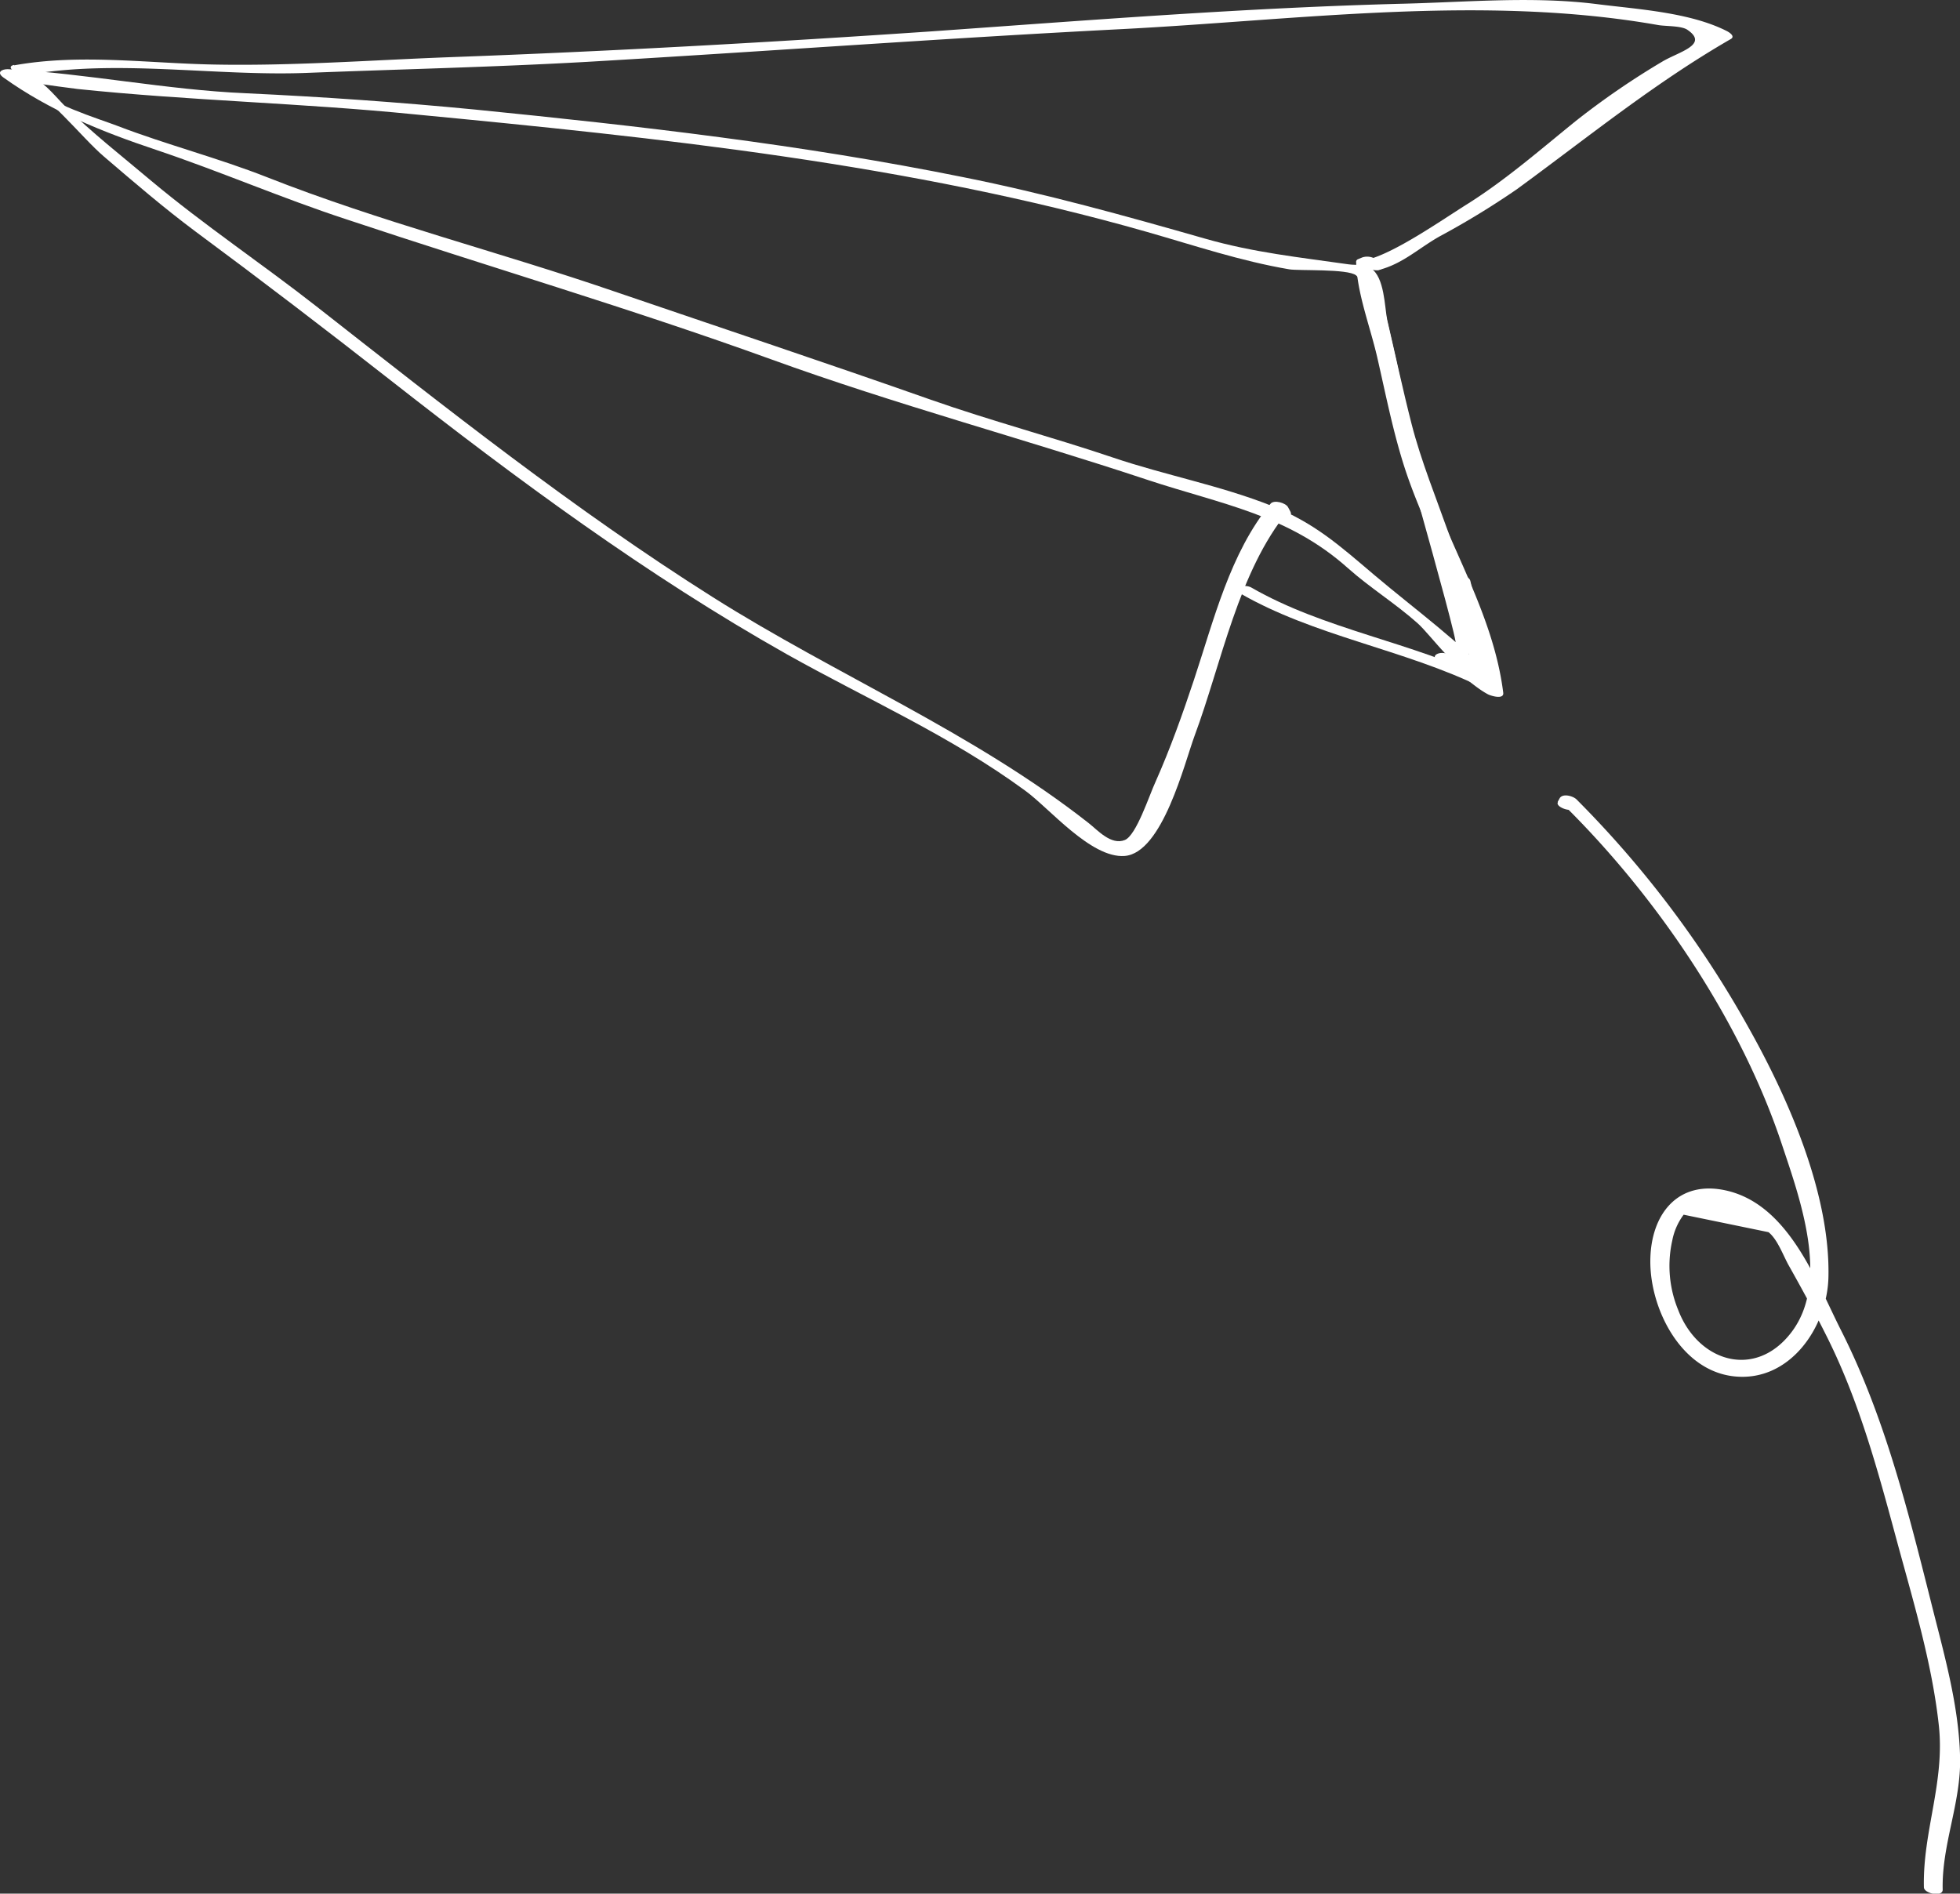 <svg xmlns="http://www.w3.org/2000/svg" viewBox="0 0 240 231.89"><rect x="0" y="0" width="240" height="231.89" fill="#333333" stroke="none"/><defs><style>.cls-1{fill:#fff;}</style></defs><g id="レイヤー_3" data-name="レイヤー 3"><g id="レイヤー_2-2" data-name="レイヤー 2"><path class="cls-1" d="M178.25,78.92c.49-.14-9.45-34.33-10.2-37.77-.39-1.81-.51-6.18-2-7.43-1-.83-7.05-.54-8.18-.74-5.92-1-11.62-2.92-17.39-4.57C111.24,20.06,80.88,16.89,50.73,14,37,12.62,23.24,12.33,9.52,10.9c-.08,0-5-.65-4.94-.7-1.26.91-1.05-1.66,0,.48.91,1.86,7.66,3.91,9.81,4.74,6,2.3,12.28,3.91,18.28,6.27,13.92,5.49,28.39,9.13,42.56,14,12.89,4.4,25.88,8.73,38.72,13.25,7.4,2.6,14.93,4.59,22.36,7.1,6.36,2.15,13.14,3.42,19.36,5.89,5.28,2.09,8.36,4.88,12.62,8.49,5.1,4.31,10.45,8.14,15,13.06.44.48.12.83-.47.84h-.58c-.87,0-2.44-1.28-.89-1.3-2.51,0-6.09-5.22-7.79-6.72-2.7-2.4-5.79-4.31-8.49-6.71C157.7,63,149.56,61.76,140.5,58.76,125.2,53.68,109.59,49.51,94.42,44c-17.24-6.24-34.68-11.36-52-17.14C34.54,24.28,27,21,19.11,18.35c-6.64-2.22-13-4.78-18.72-8.88-.81-.59-.23-1,.56-1C10.66,9,20.35,11,30.11,11.42c9.4.44,18.72,1.09,28.09,2,20,2,40,4.28,59.77,8.28,10,2,19.79,4.72,29.61,7.53,5.91,1.69,11.52,2.28,17.55,3.14,1.05.15,1.82-.11,2.73.48,1.68,1.09,1.68,4.73,2,6.32,1,4.28,1.91,8.55,3,12.8,2.28,8.89,7.45,18.34,7.94,27.47,0,.31-.18.41-.45.48l-.74.21c-.73.21-2.7-.88-1.41-1.25Z"/><path class="cls-1" d="M3.11,9c2.1.78,3.29,2.4,4.85,4,3.3,3.26,7,6.14,10.53,9.12C25,27.57,32.06,32.28,38.76,37.53,54.56,49.91,70.3,62.41,87.3,73.14c15.25,9.63,31.76,16.47,46,27.65,1.1.86,2.74,2.75,4.43,2.08,1.42-.57,3-5.5,3.78-7.17,1.78-4,3.3-8.26,4.69-12.45,2.43-7.31,4.42-15.55,9.38-21.57.43-.51,1.86-.1,2.14.43l.29.54c.51,1-1.79.72-2.14.05-.1-.18-.2-.36-.29-.54l2.14.42c-6.1,7.41-8.13,18.61-11.44,27.51-1.23,3.31-3.93,14.39-8.58,14.73-4.12.3-9.22-5.87-12.17-8-9.13-6.7-19.34-11.18-29.18-16.7C79.24,70.48,63.24,58.65,47.8,46.55,39.9,40.36,32,34.32,23.91,28.33c-3.86-2.88-7.49-6-11.16-9.14-2.83-2.4-7.06-8-10.55-9.24C.7,9.4,2.07,8.62,3.11,9Z"/><path class="cls-1" d="M181.35,84.13c-9.51-4.64-20.4-6.21-29.57-11.51-1.34-.77.68-1.11,1.43-.68,8.94,5.16,19.74,6.7,29,11.24,1.43.7.12,1.45-.91.95Z"/><path class="cls-1" d="M180.66,83.51q-1.47-6.33-2.92-12.68c-.2-.84,2.12-.49,2.3.29Q181.5,77.46,183,83.8c.19.85-2.12.5-2.3-.29Z"/><path class="cls-1" d="M1.74,8c8-1.44,16.25-.26,24.31-.1,9.66.2,19.42-.54,29.08-.9,19.69-.72,39.45-1.83,59.11-3.17C133.45,2.47,152.71.94,172,.45c7.8-.2,15.83-.93,23.59.06,5,.63,11.32,1,15.85,3.29.35.18,1.09.67.46,1-9.39,5.42-17.44,12-26.17,18.38a101.41,101.41,0,0,1-9.51,5.8c-2.56,1.46-4.48,3.33-7.36,4.07-.73.19-2.7-.92-1.41-1.25,3.49-.89,9.31-5,12.38-6.91,4.73-3,8.89-6.66,13.22-10.15a96.43,96.43,0,0,1,10.47-7.18c2-1.21,5.8-2.07,3.1-3.91-.74-.51-2.66-.42-3.57-.58-21.49-3.79-44.08-.61-65.77.5s-43.54,2.73-65.31,4c-11.49.65-23,.91-34.49,1.36C26.2,9.35,14.26,7.2,3.15,9.2c-.73.13-2.7-1-1.41-1.25Z"/><path class="cls-1" d="M167.2,32.64c1.45,1.54,1.61,2.09,2.21,4.68q.76,3.33,1.52,6.64c1,4.56,1.95,9.2,3.4,13.64,3,9.12,8.53,17.53,9.74,27.23.11.88-1.51.38-1.86.2-2-1.06-3.84-3.18-5.87-4-1.48-.62-.13-1.38.91-.94,2.4,1,4.06,3.06,6.39,4.3l-1.87.19c-1.2-9.63-6.78-18.12-9.75-27.23-1.44-4.44-2.34-9.07-3.39-13.64-.85-3.69-2.46-7.79-2.57-11.56a.36.36,0,0,1,.23-.41l.53-.22a1.93,1.93,0,0,1,1.84.37l.39.42c.92,1-1.32.93-1.85.37Z"/><path class="cls-1" d="M190.74,98.19l.23-.42c.36-.66,1.64-.3,2.07.12A127.11,127.11,0,0,1,214.2,126c4.86,8.68,9.92,20.26,9.69,30.39-.14,6.16-4.77,12.93-11.61,12.15-6.43-.73-10.18-8.16-10.2-14s3.38-10.11,9.34-8.74c7.58,1.75,10.9,10.93,14,17.08,5.29,10.44,8.15,21.86,11,33.18,1.55,6.22,3.45,12.69,3.59,19.15.13,5.57-2.26,10.65-2.13,16.2,0,.95-2.28.47-2.3-.29-.16-6.81,2.58-12.83,1.83-19.81-.83-7.67-3.18-15.37-5.19-22.8-2.27-8.41-4.52-16.74-8.4-24.58-1.49-3-3.12-6-4.78-8.95-.67-1.18-1.38-3.22-2.49-4.09l-10.39-2.14a7.68,7.68,0,0,0-1.39,3.15,14.18,14.18,0,0,0,.72,8.51c2.45,6.41,9.48,8.52,13.88,2.72,4.75-6.26,1-16.44-1.21-23.08-5.09-15.26-15.45-30.48-26.94-41.73l2.07.12c-.07.14-.15.28-.23.42-.42.78-2.64,0-2.3-.62Z"/></g></g></svg>